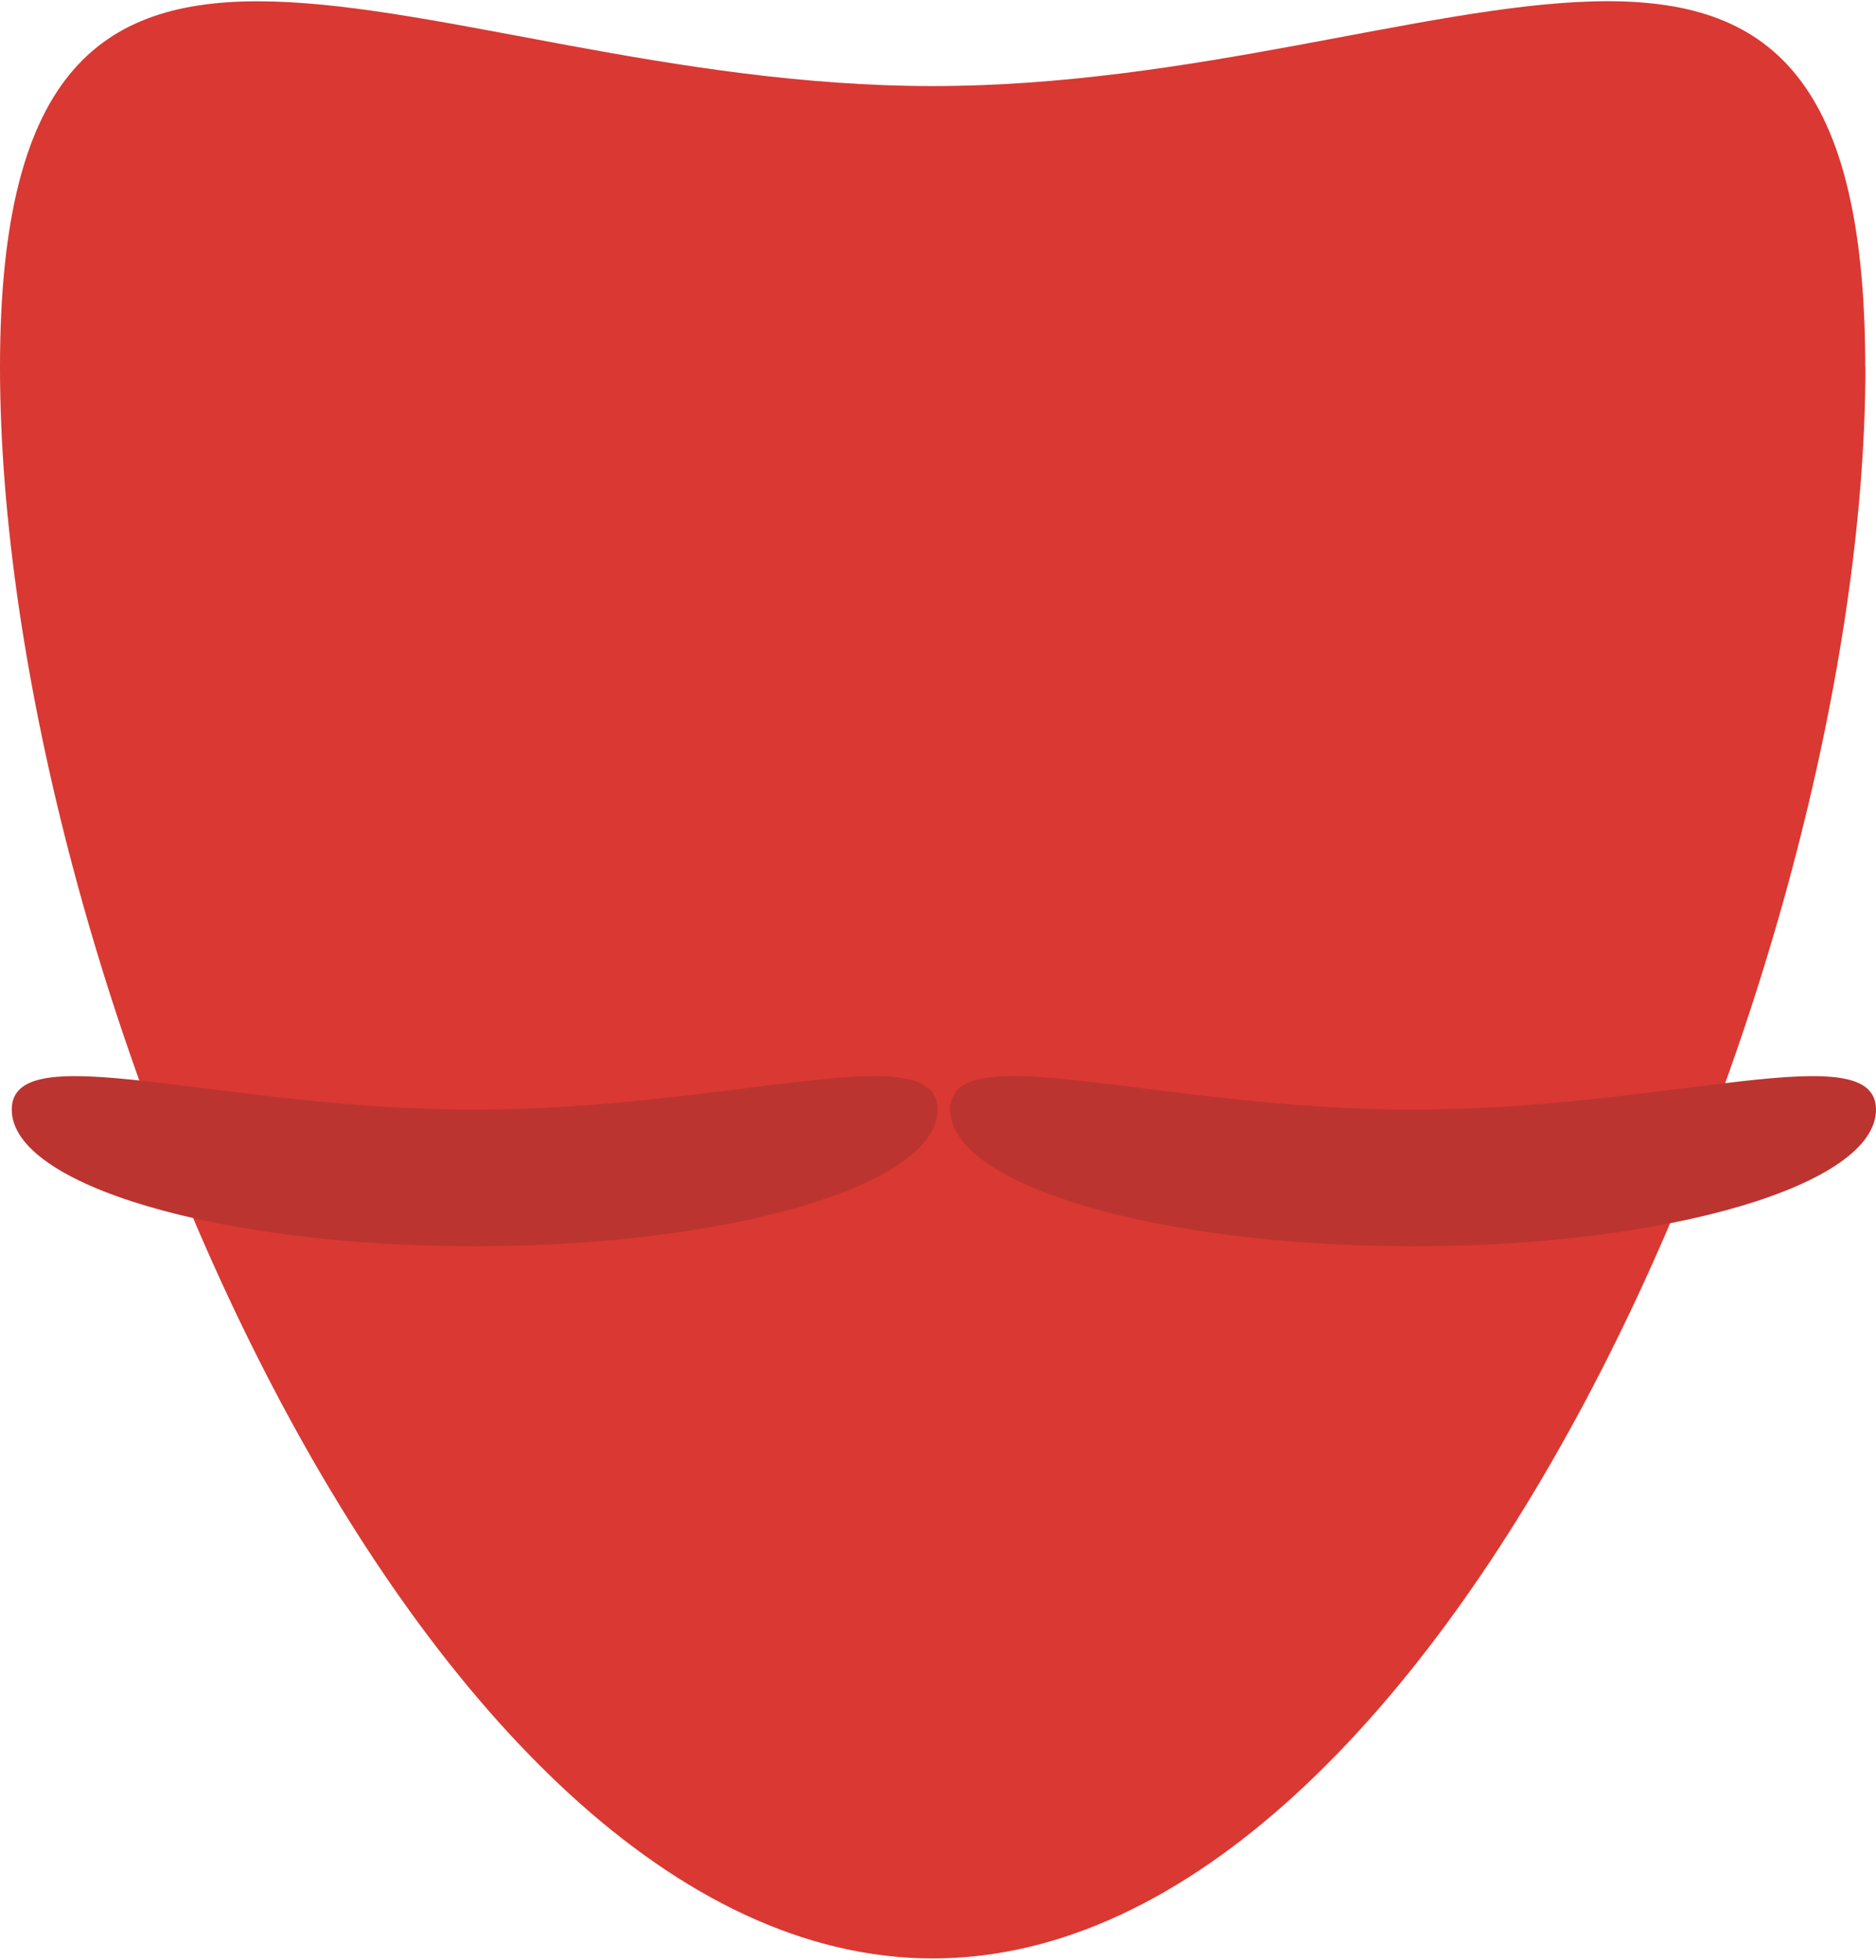 <?xml version="1.0" encoding="UTF-8"?><svg xmlns="http://www.w3.org/2000/svg" id="artwork681d47dcb3d9d" viewBox="0 0 113.31 118.17" aria-hidden="true" width="113px" height="118px">
  <defs><linearGradient class="cerosgradient" data-cerosgradient="true" id="CerosGradient_id6fe6d0d7c" gradientUnits="userSpaceOnUse" x1="50%" y1="100%" x2="50%" y2="0%"><stop offset="0%" stop-color="#d1d1d1"/><stop offset="100%" stop-color="#d1d1d1"/></linearGradient><linearGradient/>
    <style>
      .cls-1-681d47dcb3d9d{
        fill: #bc3430;
      }

      .cls-2-681d47dcb3d9d{
        fill: #da3832;
      }
    </style>
  </defs>
  <path class="cls-2-681d47dcb3d9d" d="M112.67,22.09c0,36.25-25.22,96.08-56.33,96.08S0,58.33,0,22.09,25.22,5.12,56.33,5.12s56.33-19.28,56.33,16.96Z"/>
  <path class="cls-1-681d47dcb3d9d" d="M113.31,66.92c0,4.55-12.52,8.25-27.96,8.25s-27.96-3.69-27.96-8.25,12.52,0,27.96,0,27.96-4.55,27.96,0Z"/>
  <path class="cls-1-681d47dcb3d9d" d="M56.63,66.92c0,4.55-12.52,8.25-27.96,8.25S.71,71.47.71,66.92s12.52,0,27.96,0,27.96-4.55,27.96,0Z"/>
</svg>